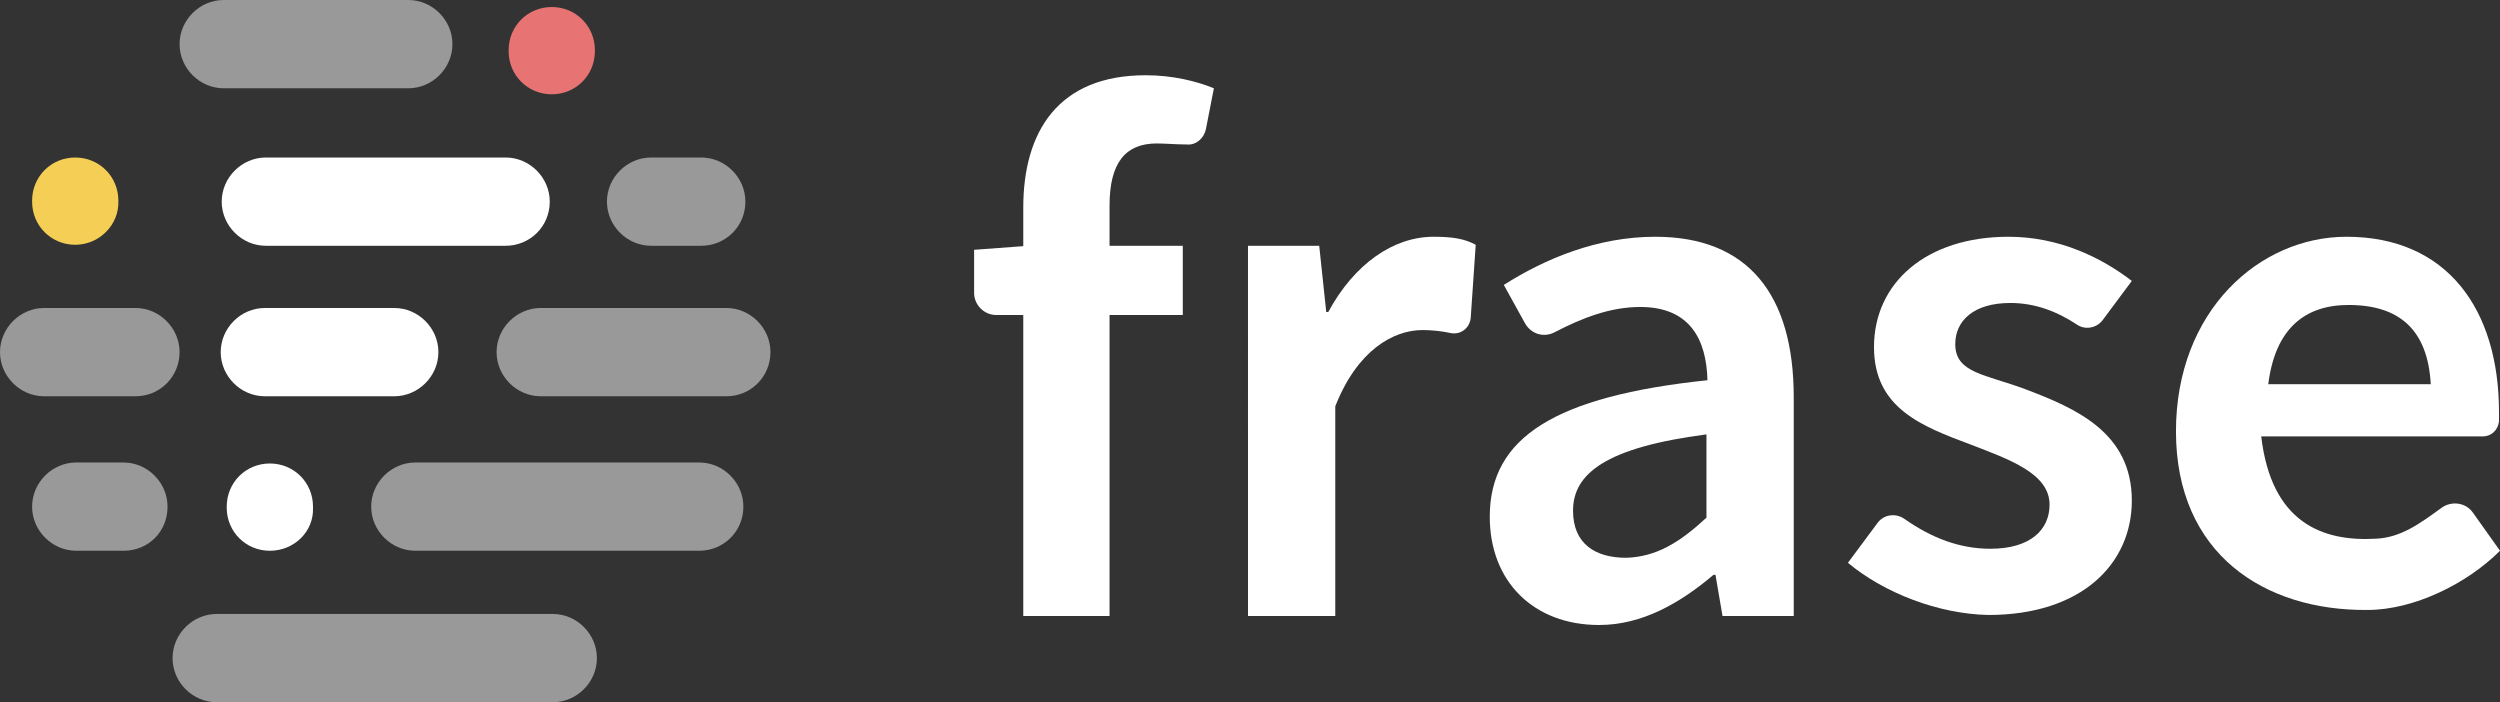 <?xml version="1.0" encoding="utf-8"?>
<!-- Generator: Adobe Illustrator 27.1.1, SVG Export Plug-In . SVG Version: 6.00 Build 0)  -->
<svg version="1.1" id="Layer_1" xmlns="http://www.w3.org/2000/svg" xmlns:xlink="http://www.w3.org/1999/xlink" x="0px" y="0px"
	 viewBox="0 0 249.2 70" style="enable-background:new 0 0 249.2 70;" xml:space="preserve">
<rect x="0" y="0" width="249.2" height="70" fill="#333333" stroke="none"/>
<style type="text/css">
	.st0{fill:#FFFFFF;}
	.st1{opacity:0.5;}
	.st2{fill:#F5CE56;}
	.st3{fill:#E77373;}
</style>
<g>
	<g>
		<g>
			<path class="st0" d="M97.1,24.9l5.4-0.4h15.4v6.9H99.3c-1.2,0-2.2-1-2.2-2.2V24.9z M102,20.7c0-7.6,3.5-13.2,12.2-13.2
				c2.7,0,5.1,0.6,6.8,1.3l-0.8,4.1c-0.2,0.9-1,1.6-1.9,1.5c-1,0-2.2-0.1-3-0.1c-3.1,0-4.7,1.9-4.7,6.2v40.9H102V20.7z"/>
			<path class="st0" d="M124.4,24.5h7.1l0.7,6.6h0.2c2.6-4.8,6.5-7.5,10.5-7.5c1.9,0,3.1,0.2,4.2,0.8l-0.5,7.3c-0.1,1-1,1.7-2,1.5
				c-0.9-0.2-1.9-0.3-2.8-0.3c-2.9,0-6.5,2-8.7,7.6v20.9h-8.7V24.5z"/>
			<path class="st0" d="M148.5,51.5c0-7.9,6.5-12,21.7-13.6c-0.1-4-1.7-7.3-6.7-7.3c-3,0-5.8,1.1-8.5,2.5c-1.1,0.6-2.4,0.2-3-0.9
				l-2.1-3.8c4.1-2.6,9.3-4.8,15.1-4.8c9.2,0,13.8,5.7,13.8,16v21.8h-7.1l-0.7-4.1h-0.2c-3.3,2.8-7.1,5-11.4,5
				C152.9,62.3,148.5,58,148.5,51.5z M170.1,51.6v-8.3c-10,1.3-13.3,3.9-13.3,7.6c0,3.3,2.2,4.7,5.3,4.7
				C165.1,55.5,167.4,54.1,170.1,51.6z"/>
			<path class="st0" d="M184.2,56.1l2.9-3.9c0.6-0.9,1.8-1.1,2.7-0.5c2.7,1.9,5.5,3,8.6,3c4,0,5.9-1.9,5.9-4.4c0-3.1-4-4.5-7.9-6
				c-4.8-1.8-9.6-3.6-9.6-9.7c0-6.4,5.2-11,13.4-11c5.1,0,9.3,2.1,12.3,4.4l-2.9,3.9c-0.6,0.8-1.7,1-2.5,0.5
				c-2.1-1.4-4.3-2.2-6.7-2.2c-3.7,0-5.5,1.8-5.5,4.1c0,2.9,3,3,7,4.5c5,1.9,10.6,4.3,10.6,11.1c0,6.3-5,11.4-14.3,11.4
				C193.2,61.2,187.8,59.1,184.2,56.1z"/>
			<path class="st0" d="M216.9,43c0-12,8.3-19.4,17-19.4c10,0,15.2,7.2,15.2,17.5c0,0.4,0,0.7,0,0.9c-0.1,0.9-0.8,1.5-1.6,1.5h-22.1
				c1,8.6,6.1,10.5,11.4,10.2c2.5-0.1,4.4-1.5,6.6-3.1c1-0.7,2.4-0.5,3.1,0.5l2.7,3.8c-3.3,3.3-8.6,5.9-13.2,5.9
				C225.7,60.9,216.9,55.2,216.9,43z M242.3,38.3c-0.3-5.4-3.1-7.9-8.2-7.9c-4.3,0-7.3,2.3-8,7.9H242.3z"/>
		</g>
	</g>
	<path class="st0" d="M39.3,39.5H26.4c-2.4,0-4.4-2-4.4-4.4v0c0-2.4,2-4.4,4.4-4.4h12.9c2.4,0,4.4,2,4.4,4.4v0
		C43.7,37.5,41.7,39.5,39.3,39.5z"/>
	<path class="st0" d="M50.4,24.5H26.5c-2.4,0-4.4-2-4.4-4.4v0c0-2.4,2-4.4,4.4-4.4h23.9c2.4,0,4.4,2,4.4,4.4v0
		C54.8,22.6,52.8,24.5,50.4,24.5z"/>
	<g class="st1">
		<path class="st0" d="M12.3,54.9H7.6c-2.4,0-4.4-2-4.4-4.4v0c0-2.4,2-4.4,4.4-4.4h4.7c2.4,0,4.4,2,4.4,4.4v0
			C16.7,53,14.8,54.9,12.3,54.9z"/>
		<path class="st0" d="M69.7,54.9H41.4c-2.4,0-4.4-2-4.4-4.4v0c0-2.4,2-4.4,4.4-4.4h28.3c2.4,0,4.4,2,4.4,4.4v0
			C74.1,53,72.1,54.9,69.7,54.9z"/>
		<path class="st0" d="M55.1,70H21.6c-2.4,0-4.4-2-4.4-4.4v0c0-2.4,2-4.4,4.4-4.4h33.5c2.4,0,4.4,2,4.4,4.4v0
			C59.5,68,57.5,70,55.1,70z"/>
		<path class="st0" d="M72.4,39.5H53.9c-2.4,0-4.4-2-4.4-4.4v0c0-2.4,2-4.4,4.4-4.4h18.5c2.4,0,4.4,2,4.4,4.4v0
			C76.8,37.5,74.9,39.5,72.4,39.5z"/>
		<path class="st0" d="M40.7,8.8H22.3c-2.4,0-4.4-2-4.4-4.4v0c0-2.4,2-4.4,4.4-4.4l18.4,0c2.4,0,4.4,2,4.4,4.4v0
			C45.1,6.8,43.1,8.8,40.7,8.8z"/>
		<path class="st0" d="M69.9,24.5h-5c-2.4,0-4.4-2-4.4-4.4v0c0-2.4,2-4.4,4.4-4.4h5c2.4,0,4.4,2,4.4,4.4v0
			C74.3,22.6,72.3,24.5,69.9,24.5z"/>
		<path class="st0" d="M13.5,39.5H4.4c-2.4,0-4.4-2-4.4-4.4v0c0-2.4,2-4.4,4.4-4.4h9.1c2.4,0,4.4,2,4.4,4.4v0
			C17.9,37.5,16,39.5,13.5,39.5z"/>
	</g>
	<path class="st0" d="M26.9,54.9L26.9,54.9c-2.4,0-4.3-1.9-4.3-4.3v-0.1c0-2.4,1.9-4.3,4.3-4.3h0c2.4,0,4.3,1.9,4.3,4.3v0.1
		C31.3,53,29.3,54.9,26.9,54.9z"/>
	<path class="st2" d="M7.5,24.4L7.5,24.4c-2.4,0-4.3-1.9-4.3-4.3v-0.1c0-2.4,1.9-4.3,4.3-4.3h0c2.4,0,4.3,1.9,4.3,4.3V20
		C11.9,22.4,9.9,24.4,7.5,24.4z"/>
	<path class="st3" d="M55,9.4L55,9.4c-2.4,0-4.3-1.9-4.3-4.3V5c0-2.4,1.9-4.3,4.3-4.3h0c2.4,0,4.3,1.9,4.3,4.3v0.1
		C59.3,7.5,57.4,9.4,55,9.4z"/>
</g>
</svg>
